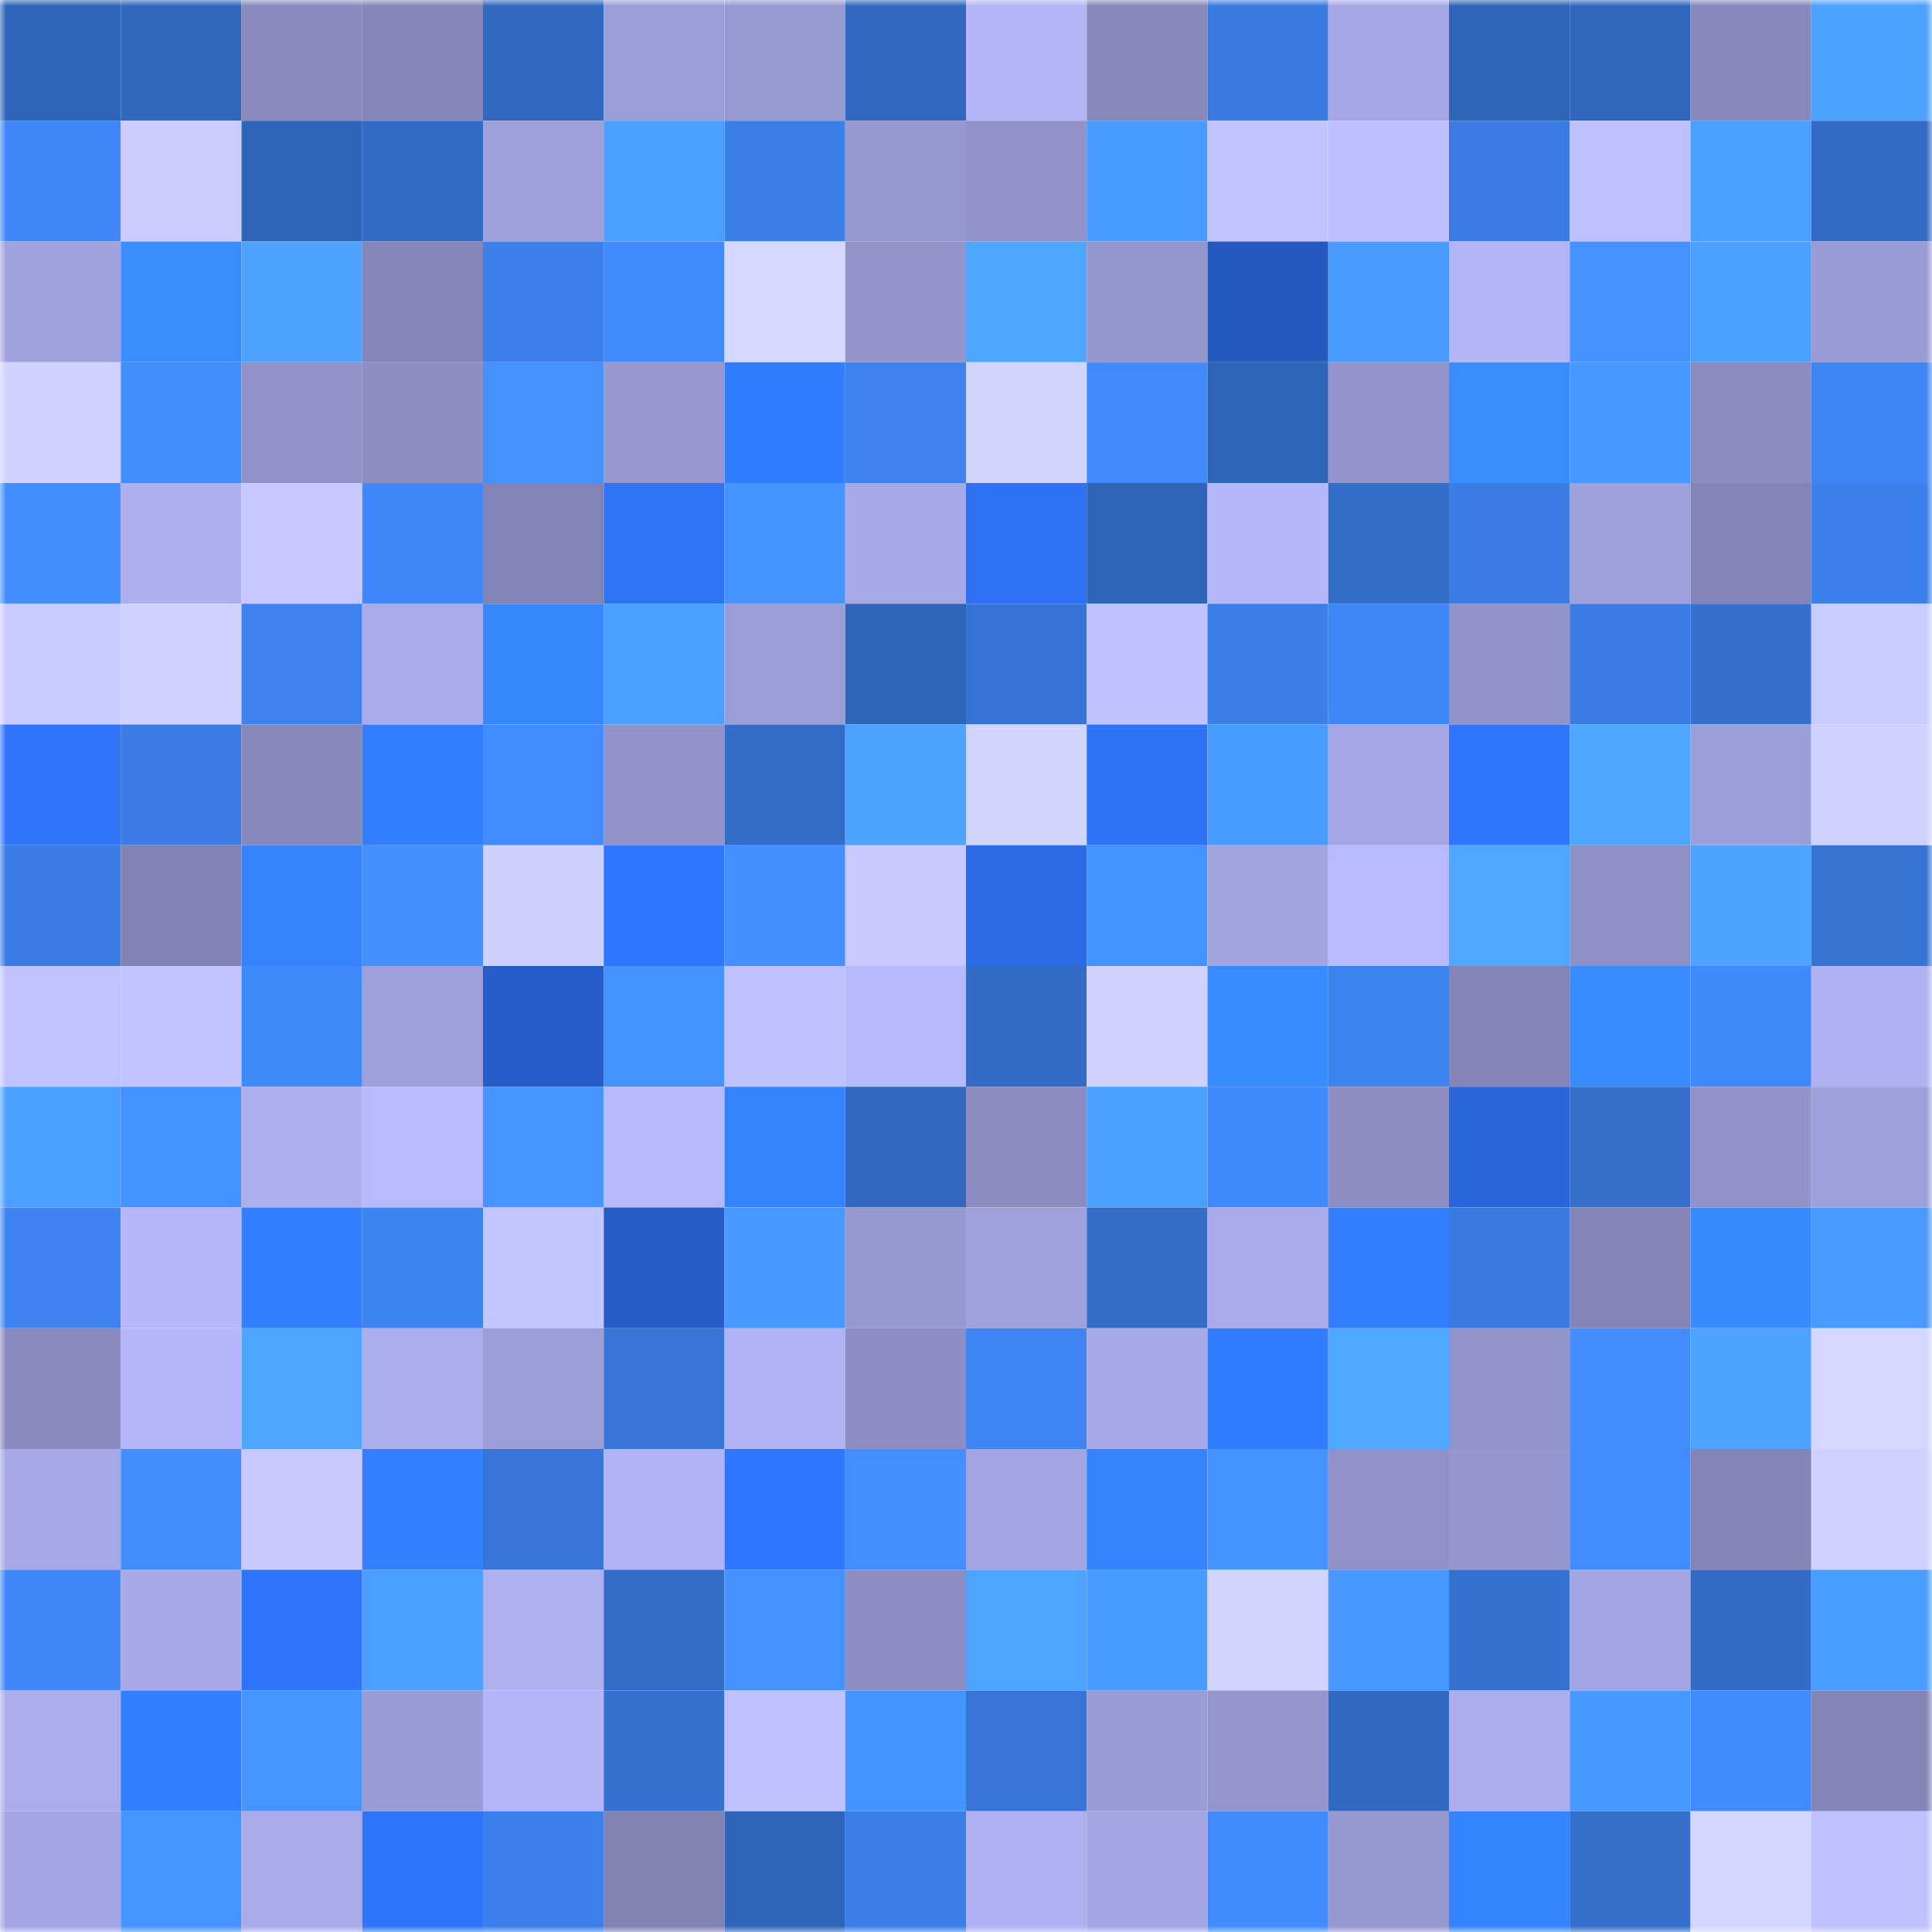 <svg viewBox="0 0 160 160" fill="none" role="img" xmlns="http://www.w3.org/2000/svg" width="240" height="240" name="basenames%2Cararirar.base.eth"><title>basenames,ararirar.base.eth</title><mask id="1030558841" mask-type="alpha" maskUnits="userSpaceOnUse" x="0" y="0" width="160" height="160"><rect width="160" height="160" fill="#FFFFFF"></rect></mask><g mask="url(#1030558841)"><rect x="0" y="0" width="10" height="10" fill="#2f65b9"></rect><rect x="10" y="0" width="10" height="10" fill="#3168be"></rect><rect x="20" y="0" width="10" height="10" fill="#898bbe"></rect><rect x="30" y="0" width="10" height="10" fill="#8586b8"></rect><rect x="40" y="0" width="10" height="10" fill="#3168c0"></rect><rect x="50" y="0" width="10" height="10" fill="#9b9dd7"></rect><rect x="60" y="0" width="10" height="10" fill="#9799d1"></rect><rect x="70" y="0" width="10" height="10" fill="#3169c1"></rect><rect x="80" y="0" width="10" height="10" fill="#b3b5f8"></rect><rect x="90" y="0" width="10" height="10" fill="#8789bb"></rect><rect x="100" y="0" width="10" height="10" fill="#3a7be1"></rect><rect x="110" y="0" width="10" height="10" fill="#a5a7e5"></rect><rect x="120" y="0" width="10" height="10" fill="#2f65b9"></rect><rect x="130" y="0" width="10" height="10" fill="#3067bc"></rect><rect x="140" y="0" width="10" height="10" fill="#8788bb"></rect><rect x="150" y="0" width="10" height="10" fill="#4ca2ff"></rect><rect x="0" y="10" width="10" height="10" fill="#4088fa"></rect><rect x="10" y="10" width="10" height="10" fill="#caccff"></rect><rect x="20" y="10" width="10" height="10" fill="#2f65b9"></rect><rect x="30" y="10" width="10" height="10" fill="#336cc7"></rect><rect x="40" y="10" width="10" height="10" fill="#9d9fd9"></rect><rect x="50" y="10" width="10" height="10" fill="#4b9fff"></rect><rect x="60" y="10" width="10" height="10" fill="#3b7fe8"></rect><rect x="70" y="10" width="10" height="10" fill="#9698d0"></rect><rect x="80" y="10" width="10" height="10" fill="#9092c8"></rect><rect x="90" y="10" width="10" height="10" fill="#499cff"></rect><rect x="100" y="10" width="10" height="10" fill="#c1c4ff"></rect><rect x="110" y="10" width="10" height="10" fill="#bdbfff"></rect><rect x="120" y="10" width="10" height="10" fill="#3a7ce4"></rect><rect x="130" y="10" width="10" height="10" fill="#bec0ff"></rect><rect x="140" y="10" width="10" height="10" fill="#4ba0ff"></rect><rect x="150" y="10" width="10" height="10" fill="#326bc5"></rect><rect x="0" y="20" width="10" height="10" fill="#a0a2dd"></rect><rect x="10" y="20" width="10" height="10" fill="#398dff"></rect><rect x="20" y="20" width="10" height="10" fill="#4da3ff"></rect><rect x="30" y="20" width="10" height="10" fill="#8586b8"></rect><rect x="40" y="20" width="10" height="10" fill="#3c80eb"></rect><rect x="50" y="20" width="10" height="10" fill="#418afe"></rect><rect x="60" y="20" width="10" height="10" fill="#d4d7ff"></rect><rect x="70" y="20" width="10" height="10" fill="#9193c9"></rect><rect x="80" y="20" width="10" height="10" fill="#4ea7ff"></rect><rect x="90" y="20" width="10" height="10" fill="#9496ce"></rect><rect x="100" y="20" width="10" height="10" fill="#2459c0"></rect><rect x="110" y="20" width="10" height="10" fill="#499bff"></rect><rect x="120" y="20" width="10" height="10" fill="#b3b5f7"></rect><rect x="130" y="20" width="10" height="10" fill="#4491ff"></rect><rect x="140" y="20" width="10" height="10" fill="#4ca1ff"></rect><rect x="150" y="20" width="10" height="10" fill="#999bd4"></rect><rect x="0" y="30" width="10" height="10" fill="#cfd2ff"></rect><rect x="10" y="30" width="10" height="10" fill="#438dff"></rect><rect x="20" y="30" width="10" height="10" fill="#9192c9"></rect><rect x="30" y="30" width="10" height="10" fill="#8d8fc3"></rect><rect x="40" y="30" width="10" height="10" fill="#4491ff"></rect><rect x="50" y="30" width="10" height="10" fill="#9697cf"></rect><rect x="60" y="30" width="10" height="10" fill="#327dff"></rect><rect x="70" y="30" width="10" height="10" fill="#3d82ef"></rect><rect x="80" y="30" width="10" height="10" fill="#d1d4ff"></rect><rect x="90" y="30" width="10" height="10" fill="#4189fc"></rect><rect x="100" y="30" width="10" height="10" fill="#2f65b9"></rect><rect x="110" y="30" width="10" height="10" fill="#9294cb"></rect><rect x="120" y="30" width="10" height="10" fill="#398eff"></rect><rect x="130" y="30" width="10" height="10" fill="#4899ff"></rect><rect x="140" y="30" width="10" height="10" fill="#8a8cbf"></rect><rect x="150" y="30" width="10" height="10" fill="#3e85f3"></rect><rect x="0" y="40" width="10" height="10" fill="#438eff"></rect><rect x="10" y="40" width="10" height="10" fill="#adafef"></rect><rect x="20" y="40" width="10" height="10" fill="#c6c8ff"></rect><rect x="30" y="40" width="10" height="10" fill="#4088f9"></rect><rect x="40" y="40" width="10" height="10" fill="#8284b5"></rect><rect x="50" y="40" width="10" height="10" fill="#2f73f7"></rect><rect x="60" y="40" width="10" height="10" fill="#4593ff"></rect><rect x="70" y="40" width="10" height="10" fill="#a6a8e7"></rect><rect x="80" y="40" width="10" height="10" fill="#2e71f3"></rect><rect x="90" y="40" width="10" height="10" fill="#3066ba"></rect><rect x="100" y="40" width="10" height="10" fill="#b5b7fb"></rect><rect x="110" y="40" width="10" height="10" fill="#346ecb"></rect><rect x="120" y="40" width="10" height="10" fill="#3b7de5"></rect><rect x="130" y="40" width="10" height="10" fill="#9ea0db"></rect><rect x="140" y="40" width="10" height="10" fill="#8385b6"></rect><rect x="150" y="40" width="10" height="10" fill="#3c80ec"></rect><rect x="0" y="50" width="10" height="10" fill="#c8cbff"></rect><rect x="10" y="50" width="10" height="10" fill="#cfd2ff"></rect><rect x="20" y="50" width="10" height="10" fill="#3d82ef"></rect><rect x="30" y="50" width="10" height="10" fill="#a8aae9"></rect><rect x="40" y="50" width="10" height="10" fill="#3788ff"></rect><rect x="50" y="50" width="10" height="10" fill="#4b9fff"></rect><rect x="60" y="50" width="10" height="10" fill="#9b9dd7"></rect><rect x="70" y="50" width="10" height="10" fill="#2f65b9"></rect><rect x="80" y="50" width="10" height="10" fill="#3774d5"></rect><rect x="90" y="50" width="10" height="10" fill="#bfc2ff"></rect><rect x="100" y="50" width="10" height="10" fill="#3b7fe8"></rect><rect x="110" y="50" width="10" height="10" fill="#4088f9"></rect><rect x="120" y="50" width="10" height="10" fill="#9092c8"></rect><rect x="130" y="50" width="10" height="10" fill="#3a7ce3"></rect><rect x="140" y="50" width="10" height="10" fill="#3570ce"></rect><rect x="150" y="50" width="10" height="10" fill="#c9ccff"></rect><rect x="0" y="60" width="10" height="10" fill="#2f74f9"></rect><rect x="10" y="60" width="10" height="10" fill="#3b7de5"></rect><rect x="20" y="60" width="10" height="10" fill="#8688ba"></rect><rect x="30" y="60" width="10" height="10" fill="#337eff"></rect><rect x="40" y="60" width="10" height="10" fill="#428cff"></rect><rect x="50" y="60" width="10" height="10" fill="#9092c8"></rect><rect x="60" y="60" width="10" height="10" fill="#336dc9"></rect><rect x="70" y="60" width="10" height="10" fill="#4da4ff"></rect><rect x="80" y="60" width="10" height="10" fill="#d1d4ff"></rect><rect x="90" y="60" width="10" height="10" fill="#2e72f5"></rect><rect x="100" y="60" width="10" height="10" fill="#499cff"></rect><rect x="110" y="60" width="10" height="10" fill="#a5a7e5"></rect><rect x="120" y="60" width="10" height="10" fill="#3076fd"></rect><rect x="130" y="60" width="10" height="10" fill="#4ea6ff"></rect><rect x="140" y="60" width="10" height="10" fill="#9c9ed8"></rect><rect x="150" y="60" width="10" height="10" fill="#cfd1ff"></rect><rect x="0" y="70" width="10" height="10" fill="#3b7de5"></rect><rect x="10" y="70" width="10" height="10" fill="#8283b4"></rect><rect x="20" y="70" width="10" height="10" fill="#3583ff"></rect><rect x="30" y="70" width="10" height="10" fill="#4490ff"></rect><rect x="40" y="70" width="10" height="10" fill="#cdd0ff"></rect><rect x="50" y="70" width="10" height="10" fill="#3077ff"></rect><rect x="60" y="70" width="10" height="10" fill="#4490ff"></rect><rect x="70" y="70" width="10" height="10" fill="#c7c9ff"></rect><rect x="80" y="70" width="10" height="10" fill="#2b6be6"></rect><rect x="90" y="70" width="10" height="10" fill="#4492ff"></rect><rect x="100" y="70" width="10" height="10" fill="#a2a4e0"></rect><rect x="110" y="70" width="10" height="10" fill="#b8baff"></rect><rect x="120" y="70" width="10" height="10" fill="#4fa7ff"></rect><rect x="130" y="70" width="10" height="10" fill="#8e8fc4"></rect><rect x="140" y="70" width="10" height="10" fill="#4da3ff"></rect><rect x="150" y="70" width="10" height="10" fill="#3674d4"></rect><rect x="0" y="80" width="10" height="10" fill="#c0c3ff"></rect><rect x="10" y="80" width="10" height="10" fill="#c2c4ff"></rect><rect x="20" y="80" width="10" height="10" fill="#4089fb"></rect><rect x="30" y="80" width="10" height="10" fill="#9d9fda"></rect><rect x="40" y="80" width="10" height="10" fill="#265dc8"></rect><rect x="50" y="80" width="10" height="10" fill="#4593ff"></rect><rect x="60" y="80" width="10" height="10" fill="#bfc1ff"></rect><rect x="70" y="80" width="10" height="10" fill="#b7b9fd"></rect><rect x="80" y="80" width="10" height="10" fill="#336cc7"></rect><rect x="90" y="80" width="10" height="10" fill="#cfd2ff"></rect><rect x="100" y="80" width="10" height="10" fill="#388cff"></rect><rect x="110" y="80" width="10" height="10" fill="#3e84f1"></rect><rect x="120" y="80" width="10" height="10" fill="#8485b6"></rect><rect x="130" y="80" width="10" height="10" fill="#388cff"></rect><rect x="140" y="80" width="10" height="10" fill="#4089fb"></rect><rect x="150" y="80" width="10" height="10" fill="#afb1f2"></rect><rect x="0" y="90" width="10" height="10" fill="#4ba0ff"></rect><rect x="10" y="90" width="10" height="10" fill="#4492ff"></rect><rect x="20" y="90" width="10" height="10" fill="#acaeee"></rect><rect x="30" y="90" width="10" height="10" fill="#b8baff"></rect><rect x="40" y="90" width="10" height="10" fill="#4694ff"></rect><rect x="50" y="90" width="10" height="10" fill="#b6b8fc"></rect><rect x="60" y="90" width="10" height="10" fill="#3583ff"></rect><rect x="70" y="90" width="10" height="10" fill="#3169c1"></rect><rect x="80" y="90" width="10" height="10" fill="#8b8dc1"></rect><rect x="90" y="90" width="10" height="10" fill="#4ba0ff"></rect><rect x="100" y="90" width="10" height="10" fill="#4089fc"></rect><rect x="110" y="90" width="10" height="10" fill="#8d8fc3"></rect><rect x="120" y="90" width="10" height="10" fill="#2966db"></rect><rect x="130" y="90" width="10" height="10" fill="#346fcc"></rect><rect x="140" y="90" width="10" height="10" fill="#9092c8"></rect><rect x="150" y="90" width="10" height="10" fill="#9ea0dc"></rect><rect x="0" y="100" width="10" height="10" fill="#3e83f1"></rect><rect x="10" y="100" width="10" height="10" fill="#b5b7fa"></rect><rect x="20" y="100" width="10" height="10" fill="#337fff"></rect><rect x="30" y="100" width="10" height="10" fill="#3e84f1"></rect><rect x="40" y="100" width="10" height="10" fill="#c3c5ff"></rect><rect x="50" y="100" width="10" height="10" fill="#265dc7"></rect><rect x="60" y="100" width="10" height="10" fill="#4798ff"></rect><rect x="70" y="100" width="10" height="10" fill="#9698d0"></rect><rect x="80" y="100" width="10" height="10" fill="#9fa1dd"></rect><rect x="90" y="100" width="10" height="10" fill="#346eca"></rect><rect x="100" y="100" width="10" height="10" fill="#a8aaea"></rect><rect x="110" y="100" width="10" height="10" fill="#337eff"></rect><rect x="120" y="100" width="10" height="10" fill="#3a7be2"></rect><rect x="130" y="100" width="10" height="10" fill="#8384b5"></rect><rect x="140" y="100" width="10" height="10" fill="#388bff"></rect><rect x="150" y="100" width="10" height="10" fill="#489aff"></rect><rect x="0" y="110" width="10" height="10" fill="#898abd"></rect><rect x="10" y="110" width="10" height="10" fill="#b5b7fa"></rect><rect x="20" y="110" width="10" height="10" fill="#4ea7ff"></rect><rect x="30" y="110" width="10" height="10" fill="#aaacec"></rect><rect x="40" y="110" width="10" height="10" fill="#9c9ed8"></rect><rect x="50" y="110" width="10" height="10" fill="#3775d7"></rect><rect x="60" y="110" width="10" height="10" fill="#b0b2f4"></rect><rect x="70" y="110" width="10" height="10" fill="#8c8dc2"></rect><rect x="80" y="110" width="10" height="10" fill="#3e84f2"></rect><rect x="90" y="110" width="10" height="10" fill="#a7a9e8"></rect><rect x="100" y="110" width="10" height="10" fill="#327cff"></rect><rect x="110" y="110" width="10" height="10" fill="#4fa7ff"></rect><rect x="120" y="110" width="10" height="10" fill="#9193c9"></rect><rect x="130" y="110" width="10" height="10" fill="#428cff"></rect><rect x="140" y="110" width="10" height="10" fill="#4da3ff"></rect><rect x="150" y="110" width="10" height="10" fill="#d4d7ff"></rect><rect x="0" y="120" width="10" height="10" fill="#a6a8e7"></rect><rect x="10" y="120" width="10" height="10" fill="#438dff"></rect><rect x="20" y="120" width="10" height="10" fill="#c7c9ff"></rect><rect x="30" y="120" width="10" height="10" fill="#3480ff"></rect><rect x="40" y="120" width="10" height="10" fill="#3776d8"></rect><rect x="50" y="120" width="10" height="10" fill="#b1b3f5"></rect><rect x="60" y="120" width="10" height="10" fill="#3077ff"></rect><rect x="70" y="120" width="10" height="10" fill="#438fff"></rect><rect x="80" y="120" width="10" height="10" fill="#a3a5e3"></rect><rect x="90" y="120" width="10" height="10" fill="#3583ff"></rect><rect x="100" y="120" width="10" height="10" fill="#4593ff"></rect><rect x="110" y="120" width="10" height="10" fill="#9091c7"></rect><rect x="120" y="120" width="10" height="10" fill="#9496cd"></rect><rect x="130" y="120" width="10" height="10" fill="#428cff"></rect><rect x="140" y="120" width="10" height="10" fill="#8485b6"></rect><rect x="150" y="120" width="10" height="10" fill="#cfd1ff"></rect><rect x="0" y="130" width="10" height="10" fill="#4088f9"></rect><rect x="10" y="130" width="10" height="10" fill="#a7a9e8"></rect><rect x="20" y="130" width="10" height="10" fill="#2f74f8"></rect><rect x="30" y="130" width="10" height="10" fill="#4b9fff"></rect><rect x="40" y="130" width="10" height="10" fill="#aeb0f0"></rect><rect x="50" y="130" width="10" height="10" fill="#336dc8"></rect><rect x="60" y="130" width="10" height="10" fill="#4491ff"></rect><rect x="70" y="130" width="10" height="10" fill="#8c8dc2"></rect><rect x="80" y="130" width="10" height="10" fill="#4ea5ff"></rect><rect x="90" y="130" width="10" height="10" fill="#499cff"></rect><rect x="100" y="130" width="10" height="10" fill="#d1d4ff"></rect><rect x="110" y="130" width="10" height="10" fill="#4899ff"></rect><rect x="120" y="130" width="10" height="10" fill="#3571d0"></rect><rect x="130" y="130" width="10" height="10" fill="#a3a5e2"></rect><rect x="140" y="130" width="10" height="10" fill="#336cc6"></rect><rect x="150" y="130" width="10" height="10" fill="#4a9eff"></rect><rect x="0" y="140" width="10" height="10" fill="#aaaceb"></rect><rect x="10" y="140" width="10" height="10" fill="#337eff"></rect><rect x="20" y="140" width="10" height="10" fill="#4695ff"></rect><rect x="30" y="140" width="10" height="10" fill="#9a9cd6"></rect><rect x="40" y="140" width="10" height="10" fill="#b3b5f8"></rect><rect x="50" y="140" width="10" height="10" fill="#3571d0"></rect><rect x="60" y="140" width="10" height="10" fill="#c0c2ff"></rect><rect x="70" y="140" width="10" height="10" fill="#4593ff"></rect><rect x="80" y="140" width="10" height="10" fill="#3775d6"></rect><rect x="90" y="140" width="10" height="10" fill="#9a9cd5"></rect><rect x="100" y="140" width="10" height="10" fill="#9395cc"></rect><rect x="110" y="140" width="10" height="10" fill="#326ac3"></rect><rect x="120" y="140" width="10" height="10" fill="#abaded"></rect><rect x="130" y="140" width="10" height="10" fill="#4899ff"></rect><rect x="140" y="140" width="10" height="10" fill="#418bff"></rect><rect x="150" y="140" width="10" height="10" fill="#8485b6"></rect><rect x="0" y="150" width="10" height="10" fill="#a3a5e2"></rect><rect x="10" y="150" width="10" height="10" fill="#4594ff"></rect><rect x="20" y="150" width="10" height="10" fill="#a9abeb"></rect><rect x="30" y="150" width="10" height="10" fill="#2f75fa"></rect><rect x="40" y="150" width="10" height="10" fill="#3c80eb"></rect><rect x="50" y="150" width="10" height="10" fill="#8082b2"></rect><rect x="60" y="150" width="10" height="10" fill="#2f65b9"></rect><rect x="70" y="150" width="10" height="10" fill="#3b7ee8"></rect><rect x="80" y="150" width="10" height="10" fill="#aeb0f1"></rect><rect x="90" y="150" width="10" height="10" fill="#a4a6e4"></rect><rect x="100" y="150" width="10" height="10" fill="#418bfe"></rect><rect x="110" y="150" width="10" height="10" fill="#9597cf"></rect><rect x="120" y="150" width="10" height="10" fill="#3584ff"></rect><rect x="130" y="150" width="10" height="10" fill="#346fcc"></rect><rect x="140" y="150" width="10" height="10" fill="#d3d6ff"></rect><rect x="150" y="150" width="10" height="10" fill="#bfc1ff"></rect></g></svg>